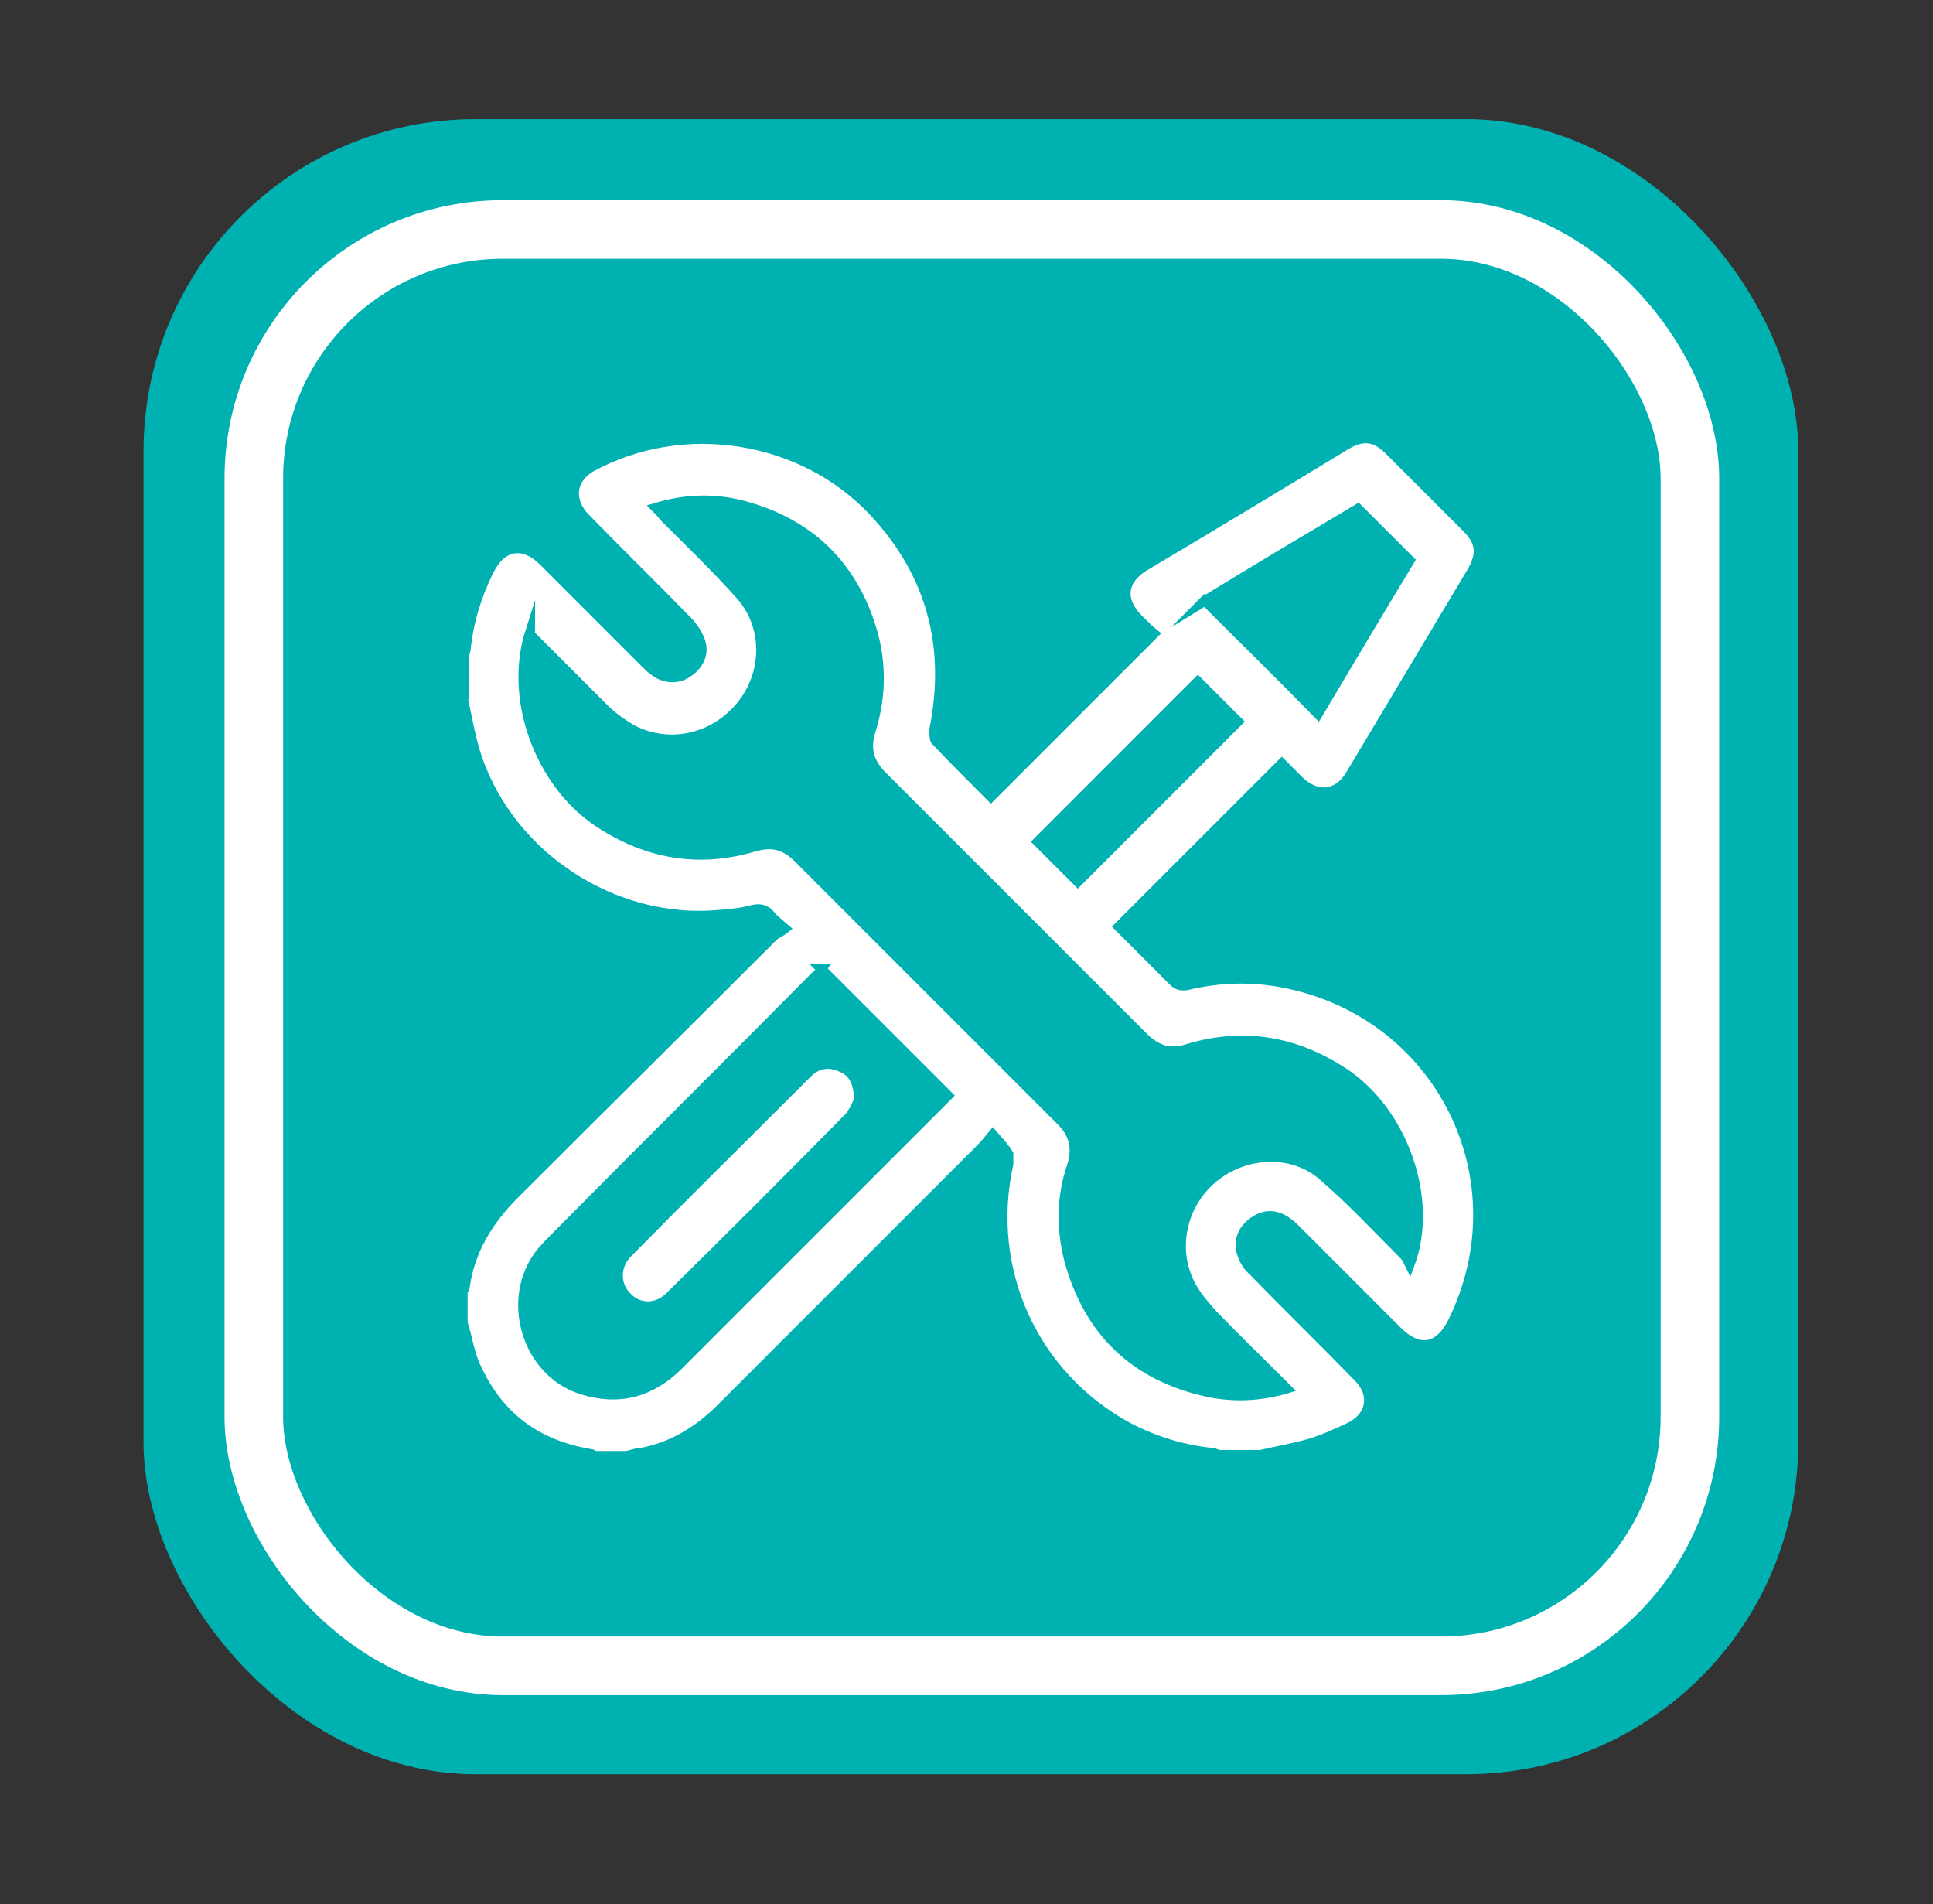 <?xml version="1.0" encoding="UTF-8"?>
<svg xmlns="http://www.w3.org/2000/svg" xmlns:xlink="http://www.w3.org/1999/xlink" version="1.1" viewBox="0 0 198 195">
  <rect x="0" y="0" width="198" height="195" fill="#333333" stroke="none"/>
  <defs>
    <style>
      .cls-1, .cls-2, .cls-3 {
        fill: none;
      }

      .cls-2 {
        stroke: #fff;
        stroke-width: 6px;
      }

      .cls-4 {
        fill: #fff;
      }

      .cls-3 {
        stroke: #00b1b2;
        stroke-miterlimit: 10;
      }

      .cls-5 {
        clip-path: url(#clippath);
      }

      .cls-6 {
        fill: #00b1b2;
      }
    </style>
    <clipPath id="clippath">
      <rect class="cls-1" x="14.7" y="12.2" width="169.5" height="169.5"/>
    </clipPath>
  </defs>
  <!-- Generator: Adobe Illustrator 28.7.1, SVG Export Plug-In . SVG Version: 1.2.0 Build 142)  -->
  <g>
    <g id="Livello_1">
      <g class="cls-5">
        <rect class="cls-6" x="14.7" y="12.2" width="169.5" height="169.5" rx="34" ry="34"/>
        <rect class="cls-2" x="26" y="23.5" width="147.1" height="147.1" rx="25.5" ry="25.5"/>
        <path class="cls-4" d="M122.6,69.9c-5.5,5.5-11,11-16.3,16.3,1.3,1.3,2.7,2.7,4.1,4.1,5.4-5.4,10.9-10.9,16.4-16.4-1.4-1.4-2.8-2.8-4.1-4.1M123.4,61.5c3.9,3.9,7.8,7.7,11.6,11.6,3.1-5.2,6.3-10.6,9.4-15.7-1.8-1.8-3.5-3.5-5.3-5.3-5.2,3.1-10.6,6.3-15.8,9.5M84.2,99.2c-.2.3-.4.6-.7.8-8.8,8.9-17.7,17.7-26.5,26.6-.5.5-1.1,1.1-1.6,1.7-3.7,4.7-1.5,12.2,4.2,14,3.8,1.2,7.1.3,9.9-2.5,9-9,18.1-18.1,27.1-27.1.2-.2.4-.4.5-.5-4.3-4.3-8.5-8.5-13-13M54.3,64.7c-2.2,6.9,1,15.5,7,19.5,5,3.3,10.3,4.2,16,2.5,1.8-.5,3.1-.2,4.5,1.2,8.9,8.9,17.8,17.8,26.7,26.7,1.5,1.4,1.9,2.9,1.3,4.8-1.1,3.2-1.1,6.4-.3,9.6,2,7.4,6.8,12,14.4,13.6,2.6.5,5.2.4,7.9-.4-2.6-2.6-5.2-5.1-7.6-7.6-.8-.9-1.6-1.8-2.2-2.9-2-3.7-1-8.4,2.3-11.1,3.3-2.7,8.2-2.9,11.3-.1,2.9,2.5,5.5,5.3,8.2,8,.3.3.4.6.6,1,2.5-6.7-.7-15.6-6.7-19.6-5-3.3-10.3-4.2-16-2.5-1.8.6-3.2.2-4.6-1.2-8.9-8.9-17.8-17.8-26.7-26.7-1.4-1.4-1.8-2.8-1.2-4.7,1-3.2,1.1-6.4.3-9.6-1.8-6.7-6-11.2-12.6-13.2-3.2-1-6.4-1-9.7,0,.3.3.6.6.8.9,2.7,2.7,5.4,5.3,7.9,8.1,2.8,3.2,2.7,8,0,11.3-2.8,3.4-7.4,4.4-11.2,2.4-1-.6-2-1.3-2.8-2.1-2.5-2.5-5-5-7.6-7.6M47.5,71.4v-4.1c0-.3.2-.5.2-.8.3-2.8,1.1-5.5,2.4-8.1,1.3-2.6,3.5-3,5.6-.9,3.5,3.5,6.9,6.9,10.4,10.4.3.3.6.6.9.8,1,.8,2.4.9,3.4.2,1.1-.7,1.7-1.8,1.4-3-.2-.8-.7-1.5-1.2-2.1-3.5-3.6-7.2-7.2-10.7-10.8-1.7-1.8-1.4-4,.7-5.2,9.4-5.1,21.6-3.2,28.9,4.6,5.9,6.3,7.9,13.8,6.2,22.3,0,.4,0,.9.1,1.1,1.9,2,3.9,4,5.7,5.8,5.6-5.6,11.1-11.1,16.7-16.7-.5-.4-1-.9-1.6-1.5-1.9-1.9-1.7-4,.6-5.4,6.9-4.1,13.7-8.2,20.6-12.4,1.8-1.1,3.1-.9,4.5.5,2.6,2.6,5.3,5.3,7.9,7.9,1.5,1.5,1.6,2.7.6,4.5-4.2,7-8.3,13.9-12.5,20.9-1.3,2.1-3.4,2.3-5.2.6-.6-.6-1.2-1.2-1.8-1.8-5.6,5.6-11.1,11.1-16.7,16.7,1.8,1.8,3.7,3.7,5.6,5.6.4.4.8.5,1.4.4,3.3-.8,6.7-.9,10.1-.2,15.9,3.2,24.3,20.1,17.1,34.7-1.4,2.8-3.5,3.1-5.7.9-3.4-3.4-6.9-6.9-10.3-10.3-.3-.3-.6-.6-.9-.8-1.1-.8-2.2-.9-3.3-.2-1.1.7-1.7,1.7-1.5,3,.2.8.6,1.6,1.2,2.1,3.6,3.7,7.2,7.2,10.8,10.9,1.8,1.8,1.4,4.1-.9,5.2-1.3.6-2.6,1.2-3.9,1.6-1.7.5-3.5.8-5.2,1.2h-4.1c-.2,0-.4-.1-.7-.2-3.1-.3-6-1.2-8.7-2.6-9.8-5.3-14.7-16.2-12.3-27,0-.3,0-.8,0-1-.4-.7-1-1.3-1.6-2-.5.6-.8,1-1.1,1.3-8.9,8.9-17.8,17.8-26.7,26.7-2.3,2.3-5,4-8.3,4.6-.5,0-.9.2-1.4.3h-3.2c-.2,0-.3-.2-.5-.2-5.5-.9-9.4-3.8-11.7-8.8-.7-1.4-.9-3.1-1.4-4.6v-3.2c0-.1.1-.2.2-.4.5-3.8,2.4-6.9,5.1-9.6,8.8-8.8,17.7-17.6,26.5-26.4.3-.3.7-.4,1.2-.8-.7-.6-1.2-1-1.5-1.4-.5-.6-1.1-.7-1.9-.5-1.1.3-2.3.4-3.5.5-10.6.9-21.1-5.9-24.6-16-.7-2-1-4.1-1.5-6.2"/>
        <path class="cls-3" d="M122.6,69.9c-5.5,5.5-11,11-16.3,16.3,1.3,1.3,2.7,2.7,4.1,4.1,5.4-5.4,10.9-10.9,16.4-16.4-1.4-1.4-2.8-2.8-4.1-4.1ZM123.4,61.5c3.9,3.9,7.8,7.7,11.6,11.6,3.1-5.2,6.3-10.6,9.4-15.7-1.8-1.8-3.5-3.5-5.3-5.3-5.2,3.1-10.6,6.3-15.8,9.5ZM84.2,99.2c-.2.3-.4.6-.7.8-8.8,8.9-17.7,17.7-26.5,26.6-.5.5-1.1,1.1-1.6,1.7-3.7,4.7-1.5,12.2,4.2,14,3.8,1.2,7.1.3,9.9-2.5,9-9,18.1-18.1,27.1-27.1.2-.2.4-.4.5-.5-4.3-4.3-8.5-8.5-13-13ZM54.3,64.7c-2.2,6.9,1,15.5,7,19.5,5,3.3,10.3,4.2,16,2.5,1.8-.5,3.1-.2,4.5,1.2,8.9,8.9,17.8,17.8,26.7,26.7,1.5,1.4,1.9,2.9,1.3,4.8-1.1,3.2-1.1,6.4-.3,9.6,2,7.4,6.8,12,14.4,13.6,2.6.5,5.2.4,7.9-.4-2.6-2.6-5.2-5.1-7.6-7.6-.8-.9-1.6-1.8-2.2-2.9-2-3.7-1-8.4,2.3-11.1,3.3-2.7,8.2-2.9,11.3-.1,2.9,2.5,5.5,5.3,8.2,8,.3.3.4.6.6,1,2.5-6.7-.7-15.6-6.7-19.6-5-3.3-10.3-4.2-16-2.5-1.8.6-3.2.2-4.6-1.2-8.9-8.9-17.8-17.8-26.7-26.7-1.4-1.4-1.8-2.8-1.2-4.7,1-3.2,1.1-6.4.3-9.6-1.8-6.7-6-11.2-12.6-13.2-3.2-1-6.4-1-9.7,0,.3.3.6.6.8.9,2.7,2.7,5.4,5.3,7.9,8.1,2.8,3.2,2.7,8,0,11.3-2.8,3.4-7.4,4.4-11.2,2.4-1-.6-2-1.3-2.8-2.1-2.5-2.5-5-5-7.6-7.6ZM47.5,71.4v-4.1c0-.3.2-.5.2-.8.3-2.8,1.1-5.5,2.4-8.1,1.3-2.6,3.5-3,5.6-.9,3.5,3.5,6.9,6.9,10.4,10.4.3.3.6.6.9.8,1,.8,2.4.9,3.4.2,1.1-.7,1.7-1.8,1.4-3-.2-.8-.7-1.5-1.2-2.1-3.5-3.6-7.2-7.2-10.7-10.8-1.7-1.8-1.4-4,.7-5.2,9.4-5.1,21.6-3.2,28.9,4.6,5.9,6.3,7.9,13.8,6.2,22.3,0,.4,0,.9.1,1.1,1.9,2,3.9,4,5.7,5.8,5.6-5.6,11.1-11.1,16.7-16.7-.5-.4-1-.9-1.6-1.5-1.9-1.9-1.7-4,.6-5.4,6.9-4.1,13.7-8.2,20.6-12.4,1.8-1.1,3.1-.9,4.5.5,2.6,2.6,5.3,5.3,7.9,7.9,1.5,1.5,1.6,2.7.6,4.5-4.2,7-8.3,13.9-12.5,20.9-1.3,2.1-3.4,2.3-5.2.6-.6-.6-1.2-1.2-1.8-1.8-5.6,5.6-11.1,11.1-16.7,16.7,1.8,1.8,3.7,3.7,5.6,5.6.4.4.8.5,1.4.4,3.3-.8,6.7-.9,10.1-.2,15.9,3.2,24.3,20.1,17.1,34.7-1.4,2.8-3.5,3.1-5.7.9-3.4-3.4-6.9-6.9-10.3-10.3-.3-.3-.6-.6-.9-.8-1.1-.8-2.2-.9-3.3-.2-1.1.7-1.7,1.7-1.5,3,.2.8.6,1.6,1.2,2.1,3.6,3.7,7.2,7.2,10.8,10.9,1.8,1.8,1.4,4.1-.9,5.2-1.3.6-2.6,1.2-3.9,1.6-1.7.5-3.5.8-5.2,1.2h-4.1c-.2,0-.4-.1-.7-.2-3.1-.3-6-1.2-8.7-2.6-9.8-5.3-14.7-16.2-12.3-27,0-.3,0-.8,0-1-.4-.7-1-1.3-1.6-2-.5.6-.8,1-1.1,1.3-8.9,8.9-17.8,17.8-26.7,26.7-2.3,2.3-5,4-8.3,4.6-.5,0-.9.2-1.4.3h-3.2c-.2,0-.3-.2-.5-.2-5.5-.9-9.4-3.8-11.7-8.8-.7-1.4-.9-3.1-1.4-4.6v-3.2c0-.1.1-.2.2-.4.5-3.8,2.4-6.9,5.1-9.6,8.8-8.8,17.7-17.6,26.5-26.4.3-.3.7-.4,1.2-.8-.7-.6-1.2-1-1.5-1.4-.5-.6-1.1-.7-1.9-.5-1.1.3-2.3.4-3.5.5-10.6.9-21.1-5.9-24.6-16-.7-2-1-4.1-1.5-6.2Z"/>
        <path class="cls-4" d="M88,112.6c-.2.4-.5,1.2-1,1.8-6.1,6.2-12.2,12.3-18.4,18.4-1.3,1.3-3.2,1.3-4.4,0-1.2-1.2-1.2-3.1,0-4.4,6.1-6.2,12.3-12.3,18.5-18.5,1-1,2.2-1.2,3.5-.6,1.2.5,1.7,1.5,1.8,3.2"/>
        <path class="cls-3" d="M88,112.6c-.2.4-.5,1.2-1,1.8-6.1,6.2-12.2,12.3-18.4,18.4-1.3,1.3-3.2,1.3-4.4,0-1.2-1.2-1.2-3.1,0-4.4,6.1-6.2,12.3-12.3,18.5-18.5,1-1,2.2-1.2,3.5-.6,1.2.5,1.7,1.5,1.8,3.2Z"/>
      </g>
    </g>
  </g>
</svg>